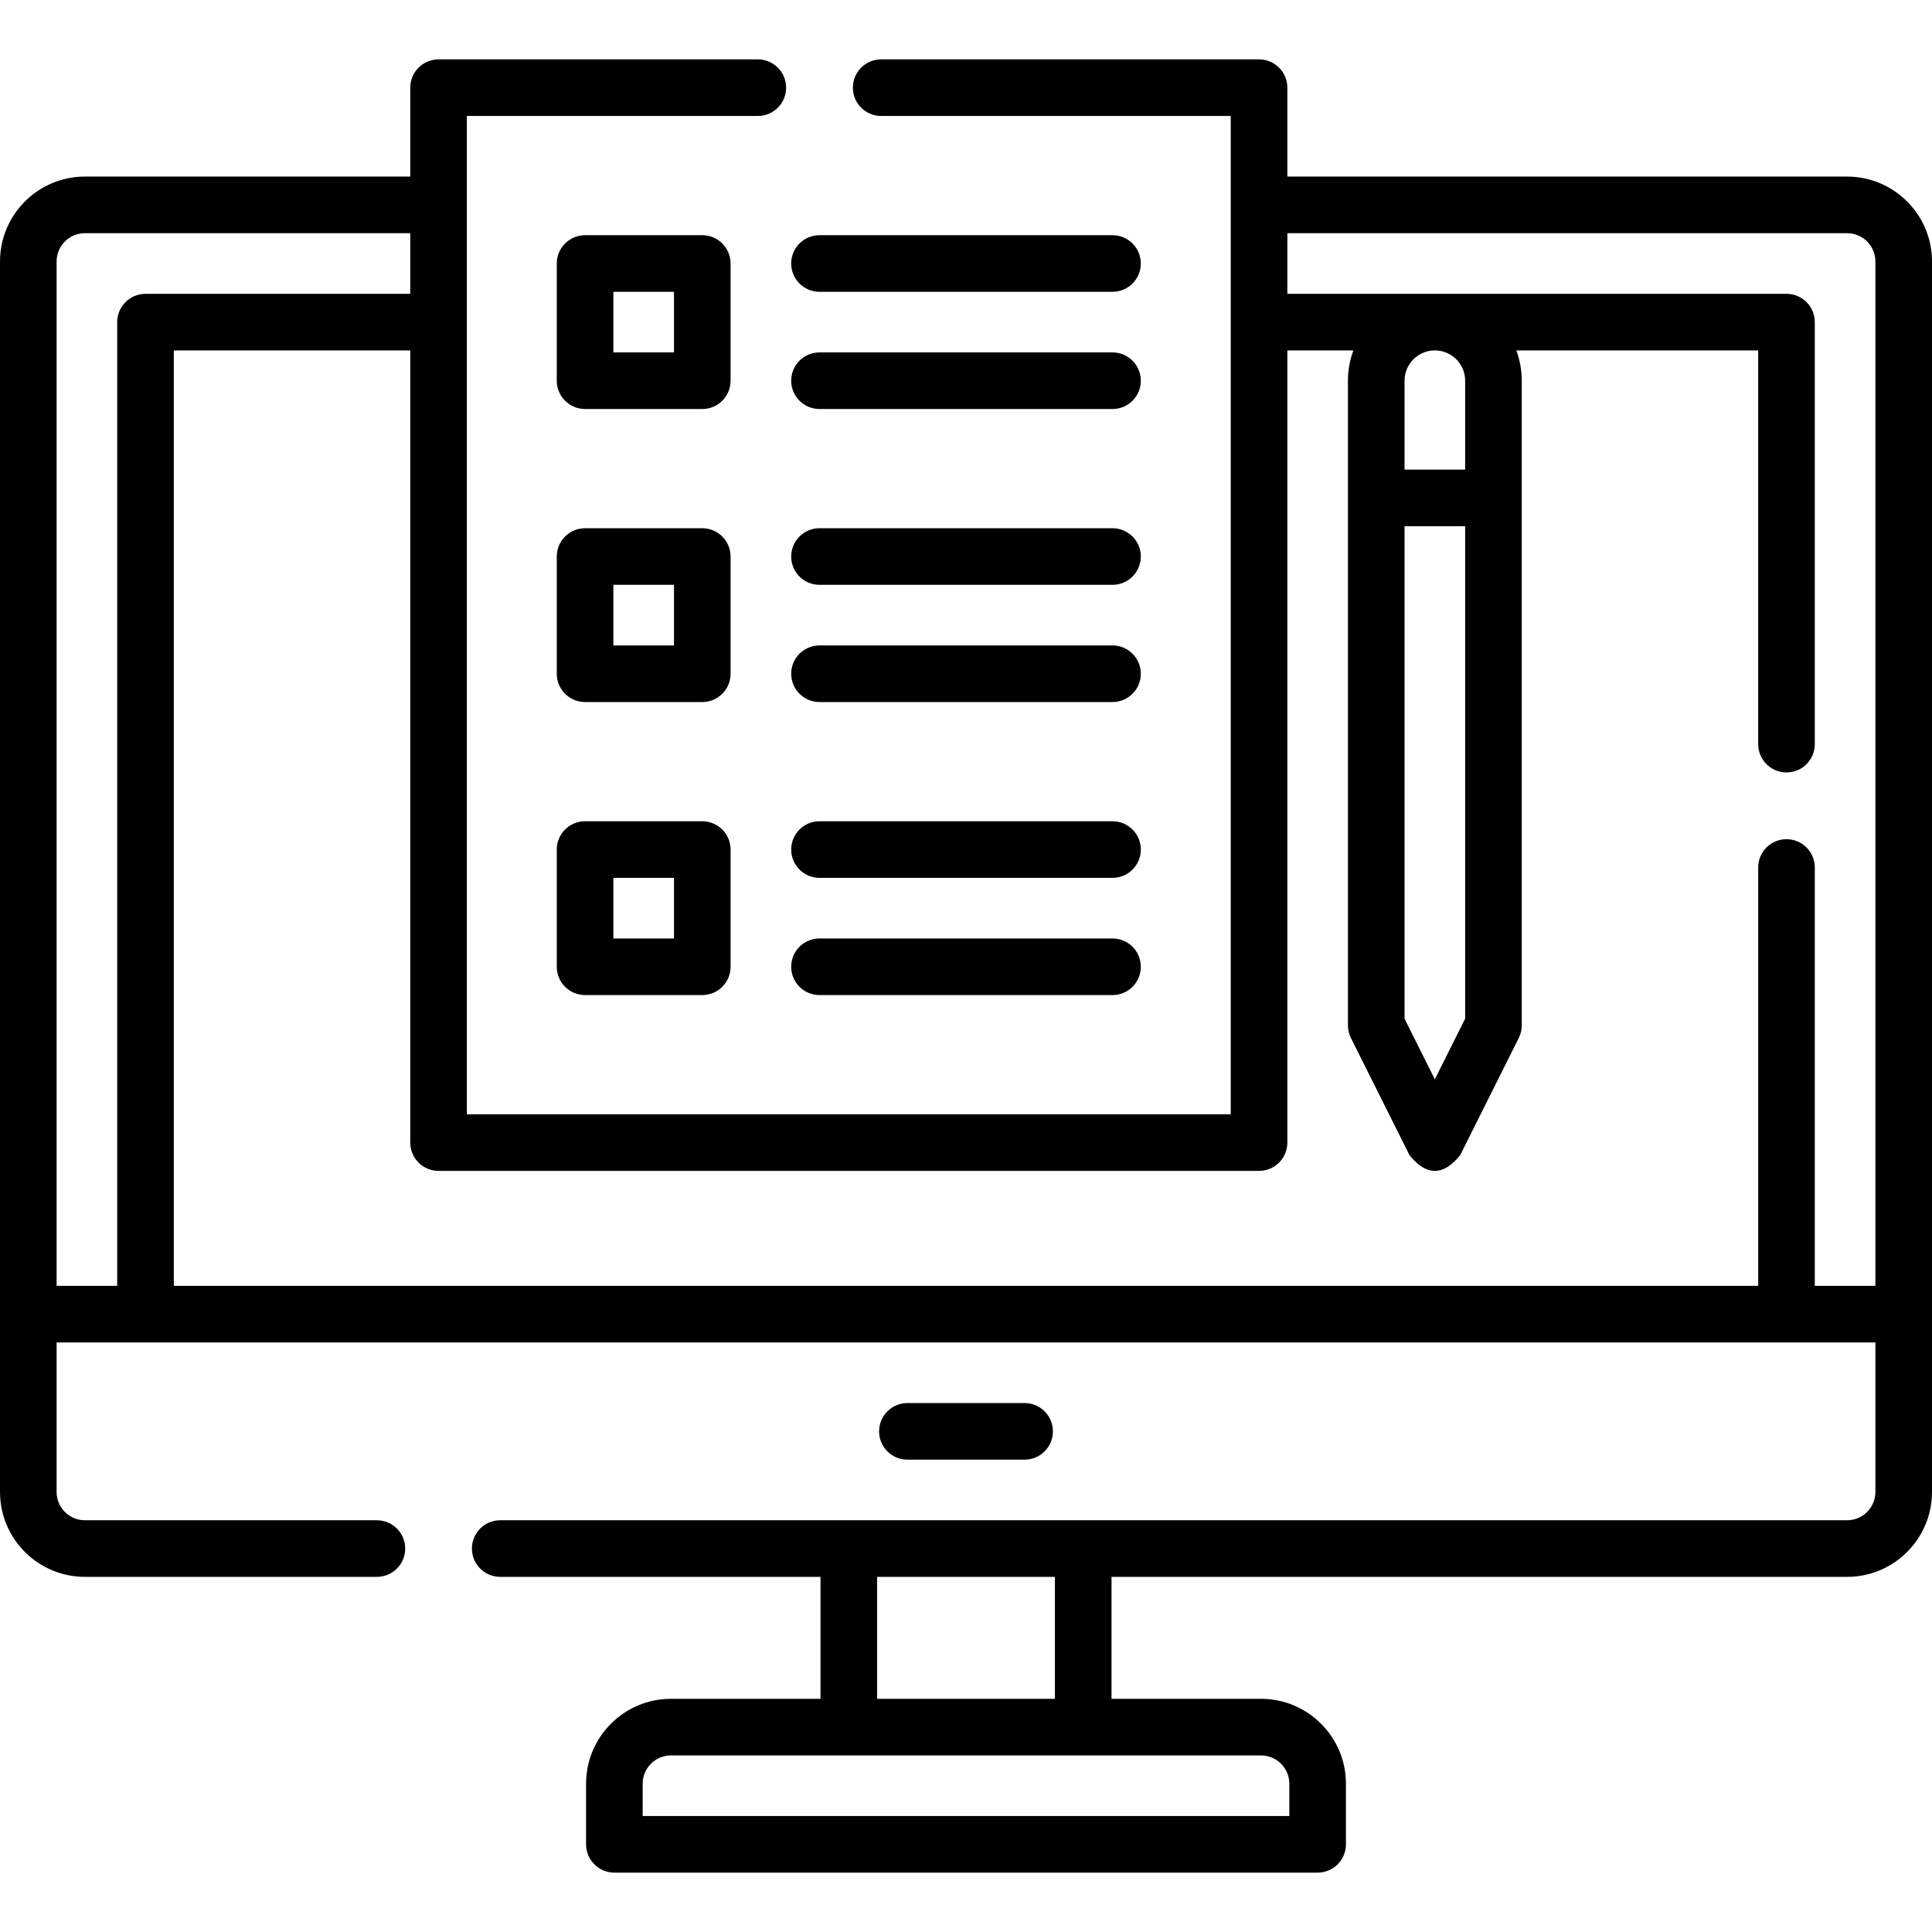 <svg xmlns="http://www.w3.org/2000/svg" id="Capa_1" height="512" viewBox="0 0 512 512" width="512"><g><path d="m489.5 46.795h-148.34v-23.56c0-4.142-3.357-7.5-7.5-7.5h-100.14c-4.143 0-7.5 3.358-7.5 7.5s3.357 7.5 7.5 7.5h92.641v264.56h-202.441v-264.56h77.11c4.143 0 7.5-3.358 7.5-7.5s-3.357-7.5-7.5-7.5h-84.61c-4.143 0-7.5 3.358-7.5 7.5v23.56h-86.22c-12.406 0-22.5 10.093-22.5 22.5v326.09c0 12.407 10.094 22.5 22.5 22.5h77.38c4.143 0 7.5-3.358 7.5-7.5s-3.357-7.5-7.5-7.5h-77.38c-4.136 0-7.5-3.364-7.5-7.5v-39.62h482v39.62c0 4.136-3.364 7.5-7.5 7.5h-356.94c-4.143 0-7.5 3.358-7.5 7.5s3.357 7.5 7.5 7.5h84.878v32.318h-39.624c-12.406 0-22.5 10.093-22.5 22.5v16.062c0 4.142 3.357 7.5 7.5 7.5h186.373c4.143 0 7.5-3.358 7.5-7.5v-16.062c0-12.407-10.094-22.5-22.5-22.5h-39.624v-32.318h194.937c12.406 0 22.5-10.093 22.5-22.5v-326.09c0-12.407-10.094-22.5-22.5-22.5zm-147.813 425.908v8.562h-171.374v-8.562c0-4.136 3.364-7.5 7.5-7.5h156.373c4.136 0 7.501 3.364 7.501 7.5zm-62.125-22.5h-47.125v-32.318h47.125zm-264.562-380.908c0-4.135 3.364-7.5 7.5-7.5h86.22v16.07h-70.16c-4.143 0-7.5 3.358-7.5 7.5v255.4h-16.06zm465.94 271.47v-110.87c0-4.142-3.357-7.5-7.5-7.5s-7.5 3.358-7.5 7.5v110.87h-419.88v-247.9h62.66v209.93c0 4.142 3.357 7.5 7.5 7.5h217.44c4.143 0 7.5-3.358 7.5-7.5v-209.93h17.501c-.933 2.501-1.444 5.206-1.444 8.028v170.842c0 1.165.271 2.312.792 3.354l15.531 31.062c4.472 5.528 8.944 5.528 13.416 0l15.531-31.062c.521-1.042.792-2.189.792-3.354v-170.842c0-2.822-.51-5.527-1.444-8.028h64.104v104.34c0 4.142 3.357 7.5 7.5 7.5s7.5-3.358 7.5-7.5v-111.84c0-4.142-3.357-7.5-7.5-7.5h-132.279v-16.07h148.34c4.136 0 7.5 3.365 7.5 7.5v271.47zm-100.463-247.9c4.324.121 7.803 3.676 7.803 8.028v23.562h-16.062v-23.562c0-4.352 3.48-7.907 7.803-8.028zm-8.259 46.59h16.062v130.51l-8.031 16.062-8.031-16.062z"></path><path d="m271.531 386.827c4.143 0 7.5-3.358 7.5-7.5s-3.357-7.5-7.5-7.5h-31.062c-4.143 0-7.5 3.358-7.5 7.5s3.357 7.5 7.5 7.5z"></path><path d="m193.61 69.83c0-4.142-3.357-7.5-7.5-7.5h-31.062c-4.143 0-7.5 3.358-7.5 7.5v31.062c0 4.142 3.357 7.5 7.5 7.5h31.062c4.143 0 7.5-3.358 7.5-7.5zm-15 23.563h-16.062v-16.063h16.062z"></path><path d="m217.172 77.33h77.656c4.143 0 7.5-3.358 7.5-7.5s-3.357-7.5-7.5-7.5h-77.656c-4.143 0-7.5 3.358-7.5 7.5s3.357 7.5 7.5 7.5z"></path><path d="m217.172 108.393h77.656c4.143 0 7.5-3.358 7.5-7.5s-3.357-7.5-7.5-7.5h-77.656c-4.143 0-7.5 3.358-7.5 7.5s3.357 7.5 7.5 7.5z"></path><path d="m193.61 147.486c0-4.142-3.357-7.5-7.5-7.5h-31.062c-4.143 0-7.5 3.358-7.5 7.5v31.062c0 4.142 3.357 7.5 7.5 7.5h31.062c4.143 0 7.5-3.358 7.5-7.5zm-15 23.562h-16.062v-16.062h16.062z"></path><path d="m217.172 154.986h77.656c4.143 0 7.5-3.358 7.5-7.5s-3.357-7.5-7.5-7.5h-77.656c-4.143 0-7.5 3.358-7.5 7.5s3.357 7.5 7.5 7.5z"></path><path d="m217.172 186.048h77.656c4.143 0 7.5-3.358 7.5-7.5s-3.357-7.5-7.5-7.5h-77.656c-4.143 0-7.5 3.358-7.5 7.5s3.357 7.5 7.5 7.5z"></path><path d="m186.11 217.642h-31.062c-4.143 0-7.5 3.358-7.5 7.5v31.062c0 4.142 3.357 7.5 7.5 7.5h31.062c4.143 0 7.5-3.358 7.5-7.5v-31.062c0-4.142-3.357-7.5-7.5-7.5zm-7.5 31.062h-16.062v-16.062h16.062z"></path><path d="m217.172 232.642h77.656c4.143 0 7.5-3.358 7.5-7.5s-3.357-7.5-7.5-7.5h-77.656c-4.143 0-7.5 3.358-7.5 7.5s3.357 7.5 7.5 7.5z"></path><path d="m217.172 263.704h77.656c4.143 0 7.5-3.358 7.5-7.5s-3.357-7.5-7.5-7.5h-77.656c-4.143 0-7.5 3.358-7.5 7.5s3.357 7.5 7.5 7.5z"></path></g></svg>